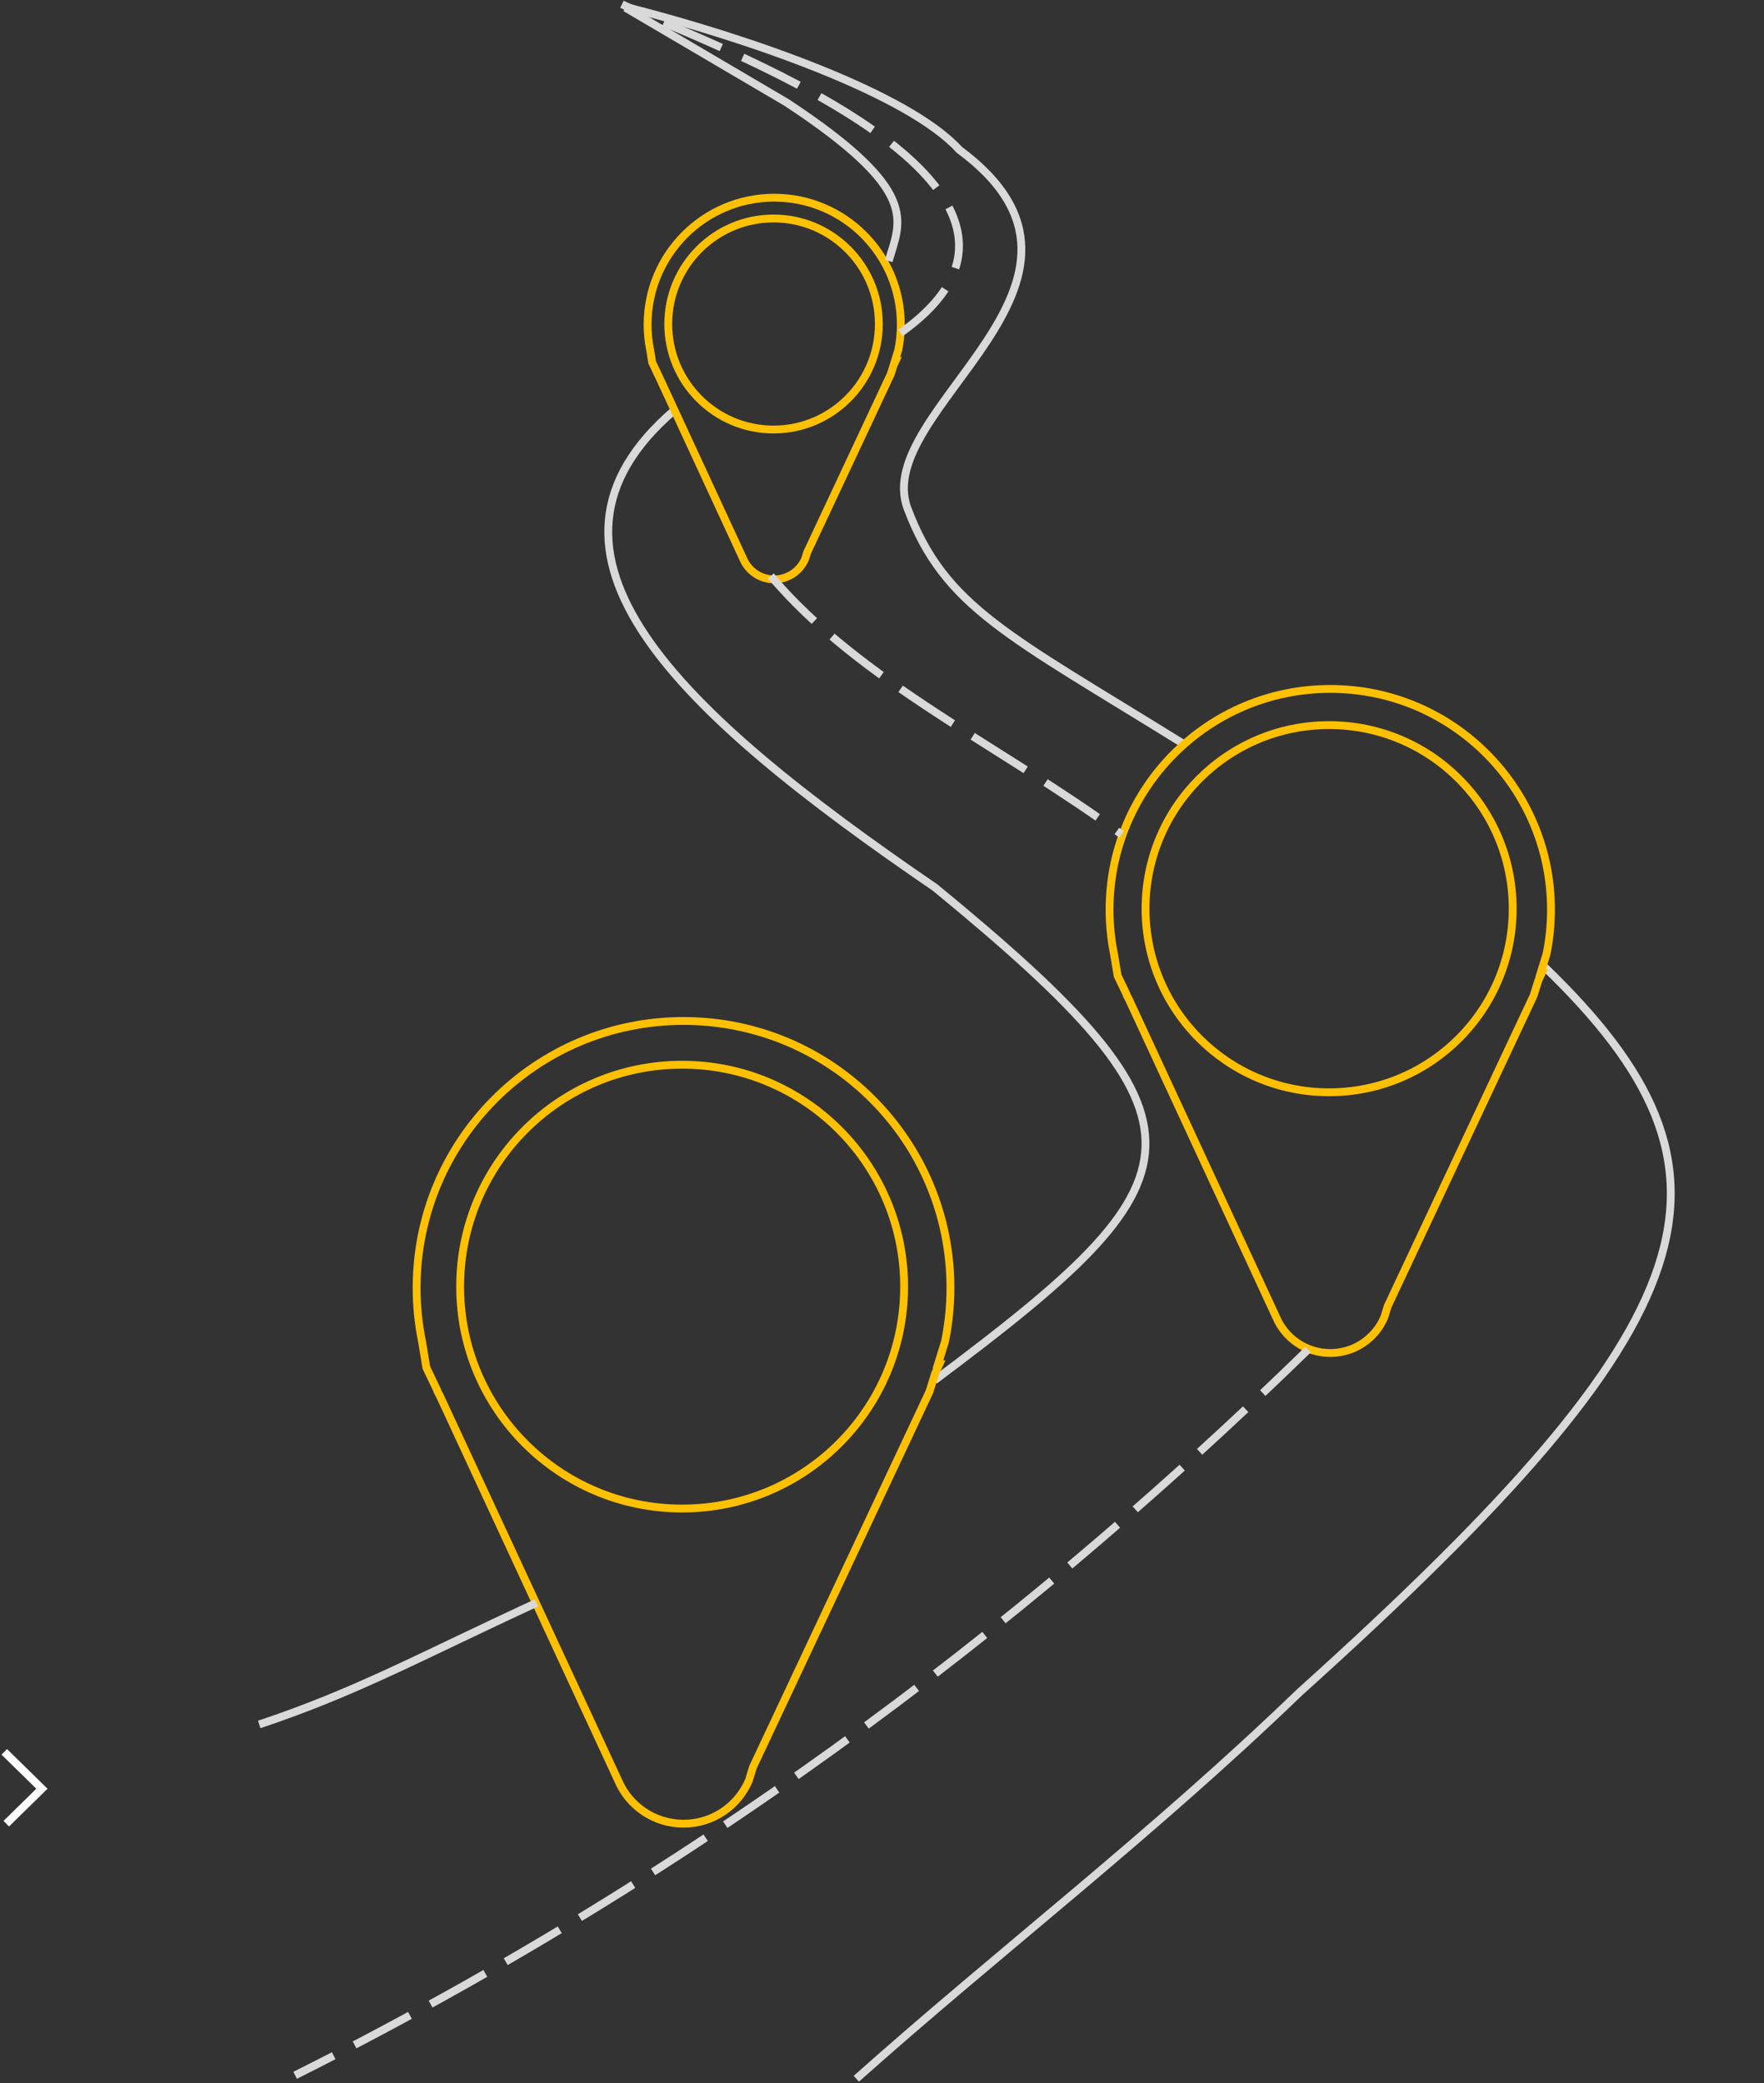 <?xml version="1.0" encoding="UTF-8"?>
<svg xmlns="http://www.w3.org/2000/svg" xmlns:xlink="http://www.w3.org/1999/xlink" width="1031" height="1217" xml:space="preserve" overflow="hidden">
  <rect width="100%" height="100%" fill="#333333" stroke="none"/>
  <g transform="translate(-6 -421)">
    <path d="M8.5 1444.5 30.5 1466.07 9.658 1486.5" stroke="#FFFFFF" stroke-width="4.583" stroke-miterlimit="8" fill="none" fill-rule="evenodd"></path>
    <path d="M552.142 1227.5C710.787 1108.96 722.215 1078.75 552.537 939.555 402.497 837.072 302.654 744.053 400.343 660.5" stroke="#D9D9D9" stroke-width="4.583" stroke-miterlimit="8" fill="none" fill-rule="evenodd"></path>
    <path d="M404.684 1043.06C333.025 1043.06 274.934 1101.11 274.934 1172.71 274.934 1244.32 333.025 1302.37 404.684 1302.37 476.343 1302.37 534.434 1244.32 534.434 1172.71 534.434 1101.11 476.343 1043.06 404.684 1043.06ZM405.5 1017.5C491.656 1017.5 561.5 1087.29 561.5 1173.39 561.5 1184.15 560.409 1194.66 558.331 1204.8L554.177 1218.18 554.983 1218.17 552.535 1223.46 549.241 1234.07 446.056 1453.54 443.727 1461.18C437.429 1476.06 422.685 1486.5 405.5 1486.5 388.315 1486.5 373.571 1476.06 367.273 1461.18L263.08 1236.5 261.759 1234.07 261.468 1233.13 255.202 1220.03 252.669 1204.8C250.591 1194.66 249.5 1184.15 249.5 1173.39 249.5 1087.29 319.343 1017.5 405.5 1017.5Z" stroke="#FFC000" stroke-width="4.583" stroke-linecap="round" stroke-miterlimit="8" fill="none" fill-rule="evenodd"></path>
    <path d="M458.113 548.652C424.121 548.652 396.565 576.253 396.565 610.301 396.565 644.348 424.121 671.95 458.113 671.95 492.105 671.95 519.661 644.348 519.661 610.301 519.661 576.253 492.105 548.652 458.113 548.652ZM458.5 536.5C499.369 536.5 532.5 569.685 532.5 610.621 532.5 615.738 531.982 620.734 530.997 625.559L529.026 631.918 529.409 631.915 528.247 634.43 526.685 639.473 477.738 743.83 476.634 747.461C473.646 754.536 466.652 759.5 458.5 759.5 450.348 759.5 443.354 754.536 440.367 747.461L390.942 640.629 390.315 639.473 390.177 639.027 387.205 632.8 386.003 625.559C385.018 620.734 384.5 615.738 384.5 610.621 384.5 569.685 417.631 536.5 458.5 536.5Z" stroke="#FFC000" stroke-width="4.583" stroke-linecap="round" stroke-miterlimit="8" fill="none" fill-rule="evenodd"></path>
    <path d="M157.5 1428.5C213.798 1409.8 251.713 1388.8 319.5 1357.5" stroke="#D9D9D9" stroke-width="4.583" stroke-miterlimit="8" fill="none" fill-rule="evenodd"></path>
    <path d="M525.418 573.5C532.166 550.071 544.719 532.929 465.82 480.928L371.5 425.5" stroke="#D9D9D9" stroke-width="4.583" stroke-miterlimit="8" fill="none" fill-rule="evenodd"></path>
    <path d="M373.5 425.5C443.619 443.441 536.851 475.695 566.685 508.523 671.152 585.819 514.612 660.254 536.415 718.083 558.217 775.913 595.435 792.136 697.5 855.5" stroke="#D9D9D9" stroke-width="4.583" stroke-miterlimit="8" fill="none" fill-rule="evenodd"></path>
    <path d="M908.278 985.5C1034.09 1106.63 1008.47 1191.08 765.638 1409.66 678.31 1493.73 590.587 1560.6 506.5 1635.5" stroke="#D9D9D9" stroke-width="4.583" stroke-miterlimit="8" fill="none" fill-rule="evenodd"></path>
    <path d="M782.826 844.643C723.569 844.643 675.532 892.666 675.532 951.906 675.532 1011.15 723.569 1059.17 782.826 1059.17 842.082 1059.17 890.119 1011.15 890.119 951.906 890.119 892.666 842.082 844.643 782.826 844.643ZM783.5 823.5C854.745 823.5 912.5 881.239 912.5 952.465 912.5 961.368 911.598 970.06 909.879 978.455L906.444 989.518 907.111 989.514 905.087 993.89 902.363 1002.66 817.037 1184.24 815.111 1190.55C809.903 1202.86 797.711 1211.5 783.5 1211.5 769.29 1211.5 757.097 1202.86 751.889 1190.55L665.73 1004.68 664.637 1002.66 664.396 1001.89 659.215 991.053 657.121 978.455C655.403 970.06 654.5 961.368 654.5 952.465 654.5 881.239 712.255 823.5 783.5 823.5Z" stroke="#FFC000" stroke-width="4.583" stroke-linecap="round" stroke-miterlimit="8" fill="none" fill-rule="evenodd"></path>
    <path d="M532.349 615.5C654.678 528.643 412.315 444.071 369.5 423.5" stroke="#D9D9D9" stroke-width="4.583" stroke-miterlimit="8" stroke-dasharray="36.667 13.75" fill="none" fill-rule="evenodd"></path>
    <path d="M456.5 757.5C508.8 819.36 593.166 858.167 661.5 908.5" stroke="#D9D9D9" stroke-width="4.583" stroke-miterlimit="8" stroke-dasharray="36.667 13.75" fill="none" fill-rule="evenodd"></path>
    <path d="M770.5 1209.5C645.306 1331.35 453.698 1495.6 178.5 1633.5" stroke="#D9D9D9" stroke-width="4.583" stroke-miterlimit="8" stroke-dasharray="36.667 13.75" fill="none" fill-rule="evenodd"></path>
  </g>
</svg>
